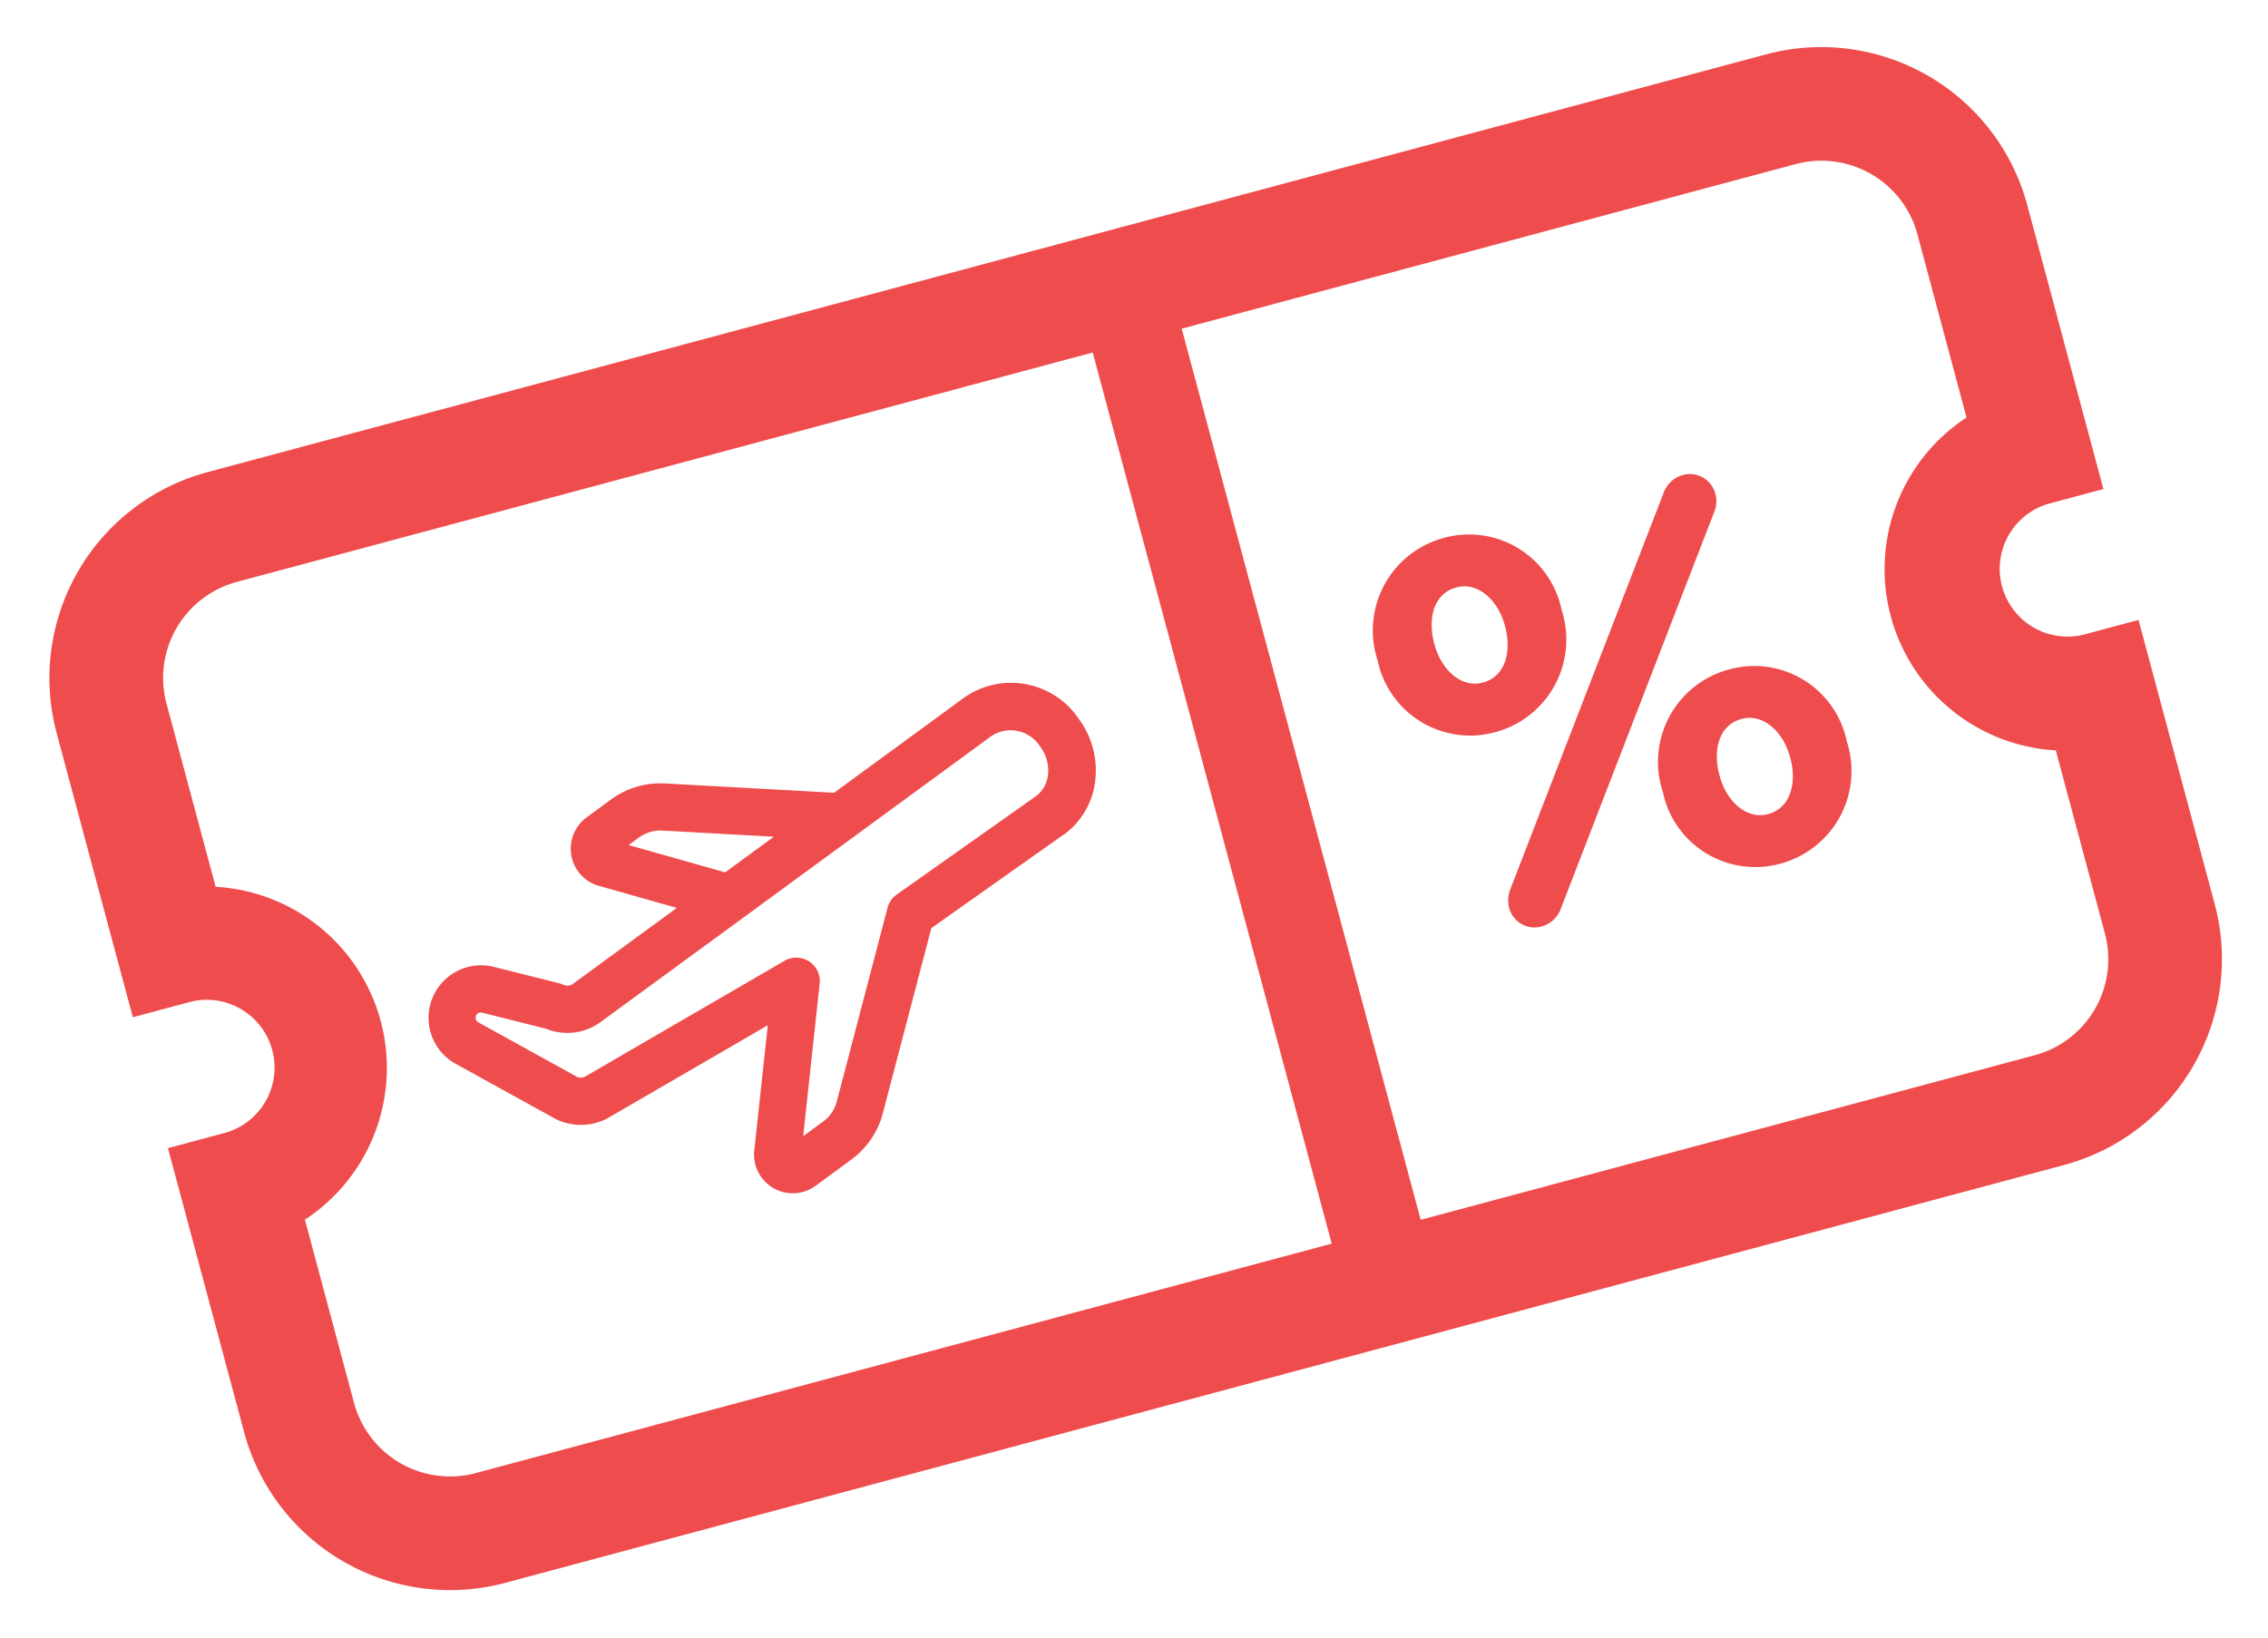 <svg xmlns="http://www.w3.org/2000/svg" width="67.593" height="48.841" viewBox="0 0 67.593 48.841">
  <g id="Group_7" data-name="Group 7" transform="matrix(0.966, -0.259, 0.259, 0.966, -199.44, -125.766)">
    <path id="Path_12" data-name="Path 12" d="M228.657,297.909a1.692,1.692,0,0,0,1.621.487l.022-.006,5.3-1.433-1.36,3.511-.006.017a1.153,1.153,0,0,0,1.5,1.464l1.23-.479a2.5,2.5,0,0,0,1.3-1.148l2.794-4.9,4.536-1.673.012,0a2.307,2.307,0,0,0,1.312-1.321,2.584,2.584,0,0,0-.005-1.9,2.432,2.432,0,0,0-3.139-1.486l-4.47,1.733-4.784-1.569a2.5,2.5,0,0,0-1.695.043l-.838.327a1.153,1.153,0,0,0-.172,2.065l2.072,1.235-3.578,1.387a.275.275,0,0,1-.274-.046.687.687,0,0,0-.109-.075l-1.762-.981a1.566,1.566,0,0,0-1.848,2.495Zm4.329-7.214.35-.136a1.1,1.1,0,0,1,.741-.018l3.153,1.035-1.677.65Zm-5.7,3.722a.156.156,0,0,1,.188-.028l1.711.954a1.686,1.686,0,0,0,1.626.232l13.466-5.221h0a1.042,1.042,0,0,1,1.315.684,1.183,1.183,0,0,1,.008.866.913.913,0,0,1-.508.525l-4.77,1.759a.7.7,0,0,0-.369.312l-2.926,5.132-.01.019a1.091,1.091,0,0,1-.567.505l-.688.268,1.649-4.256a.7.7,0,0,0-.841-.935l-6.628,1.793a.282.282,0,0,1-.264-.086l-.032-.033-2.357-2.27a.156.156,0,0,1,0-.221Zm0,0" transform="translate(-61.367 -88.411)" fill="#ef4d4d"/>
    <g id="Group_6" data-name="Group 6" transform="translate(194.602 199.732)">
      <path id="Path_13" data-name="Path 13" d="M474.875,285.819v-.033a2.85,2.85,0,0,1,2.86-2.994,2.814,2.814,0,0,1,2.827,2.961v.034a2.859,2.859,0,0,1-2.86,2.994A2.814,2.814,0,0,1,474.875,285.819Zm3.931,0v-.033c0-.786-.435-1.472-1.1-1.472-.7,0-1.071.669-1.071,1.438v.034c0,.786.435,1.472,1.1,1.472C478.438,287.257,478.806,286.571,478.806,285.819Zm-1.873,7.594,7.477-10.237a.848.848,0,0,1,.686-.351.785.785,0,0,1,.786.786.831.831,0,0,1-.184.535l-7.477,10.237a.848.848,0,0,1-.686.351.785.785,0,0,1-.786-.786A.935.935,0,0,1,476.932,293.412Zm5.135-1.606v-.034a2.85,2.85,0,0,1,2.86-2.994,2.814,2.814,0,0,1,2.827,2.961v.033a2.859,2.859,0,0,1-2.86,2.994A2.814,2.814,0,0,1,482.068,291.807Zm3.931,0v-.034c0-.786-.435-1.472-1.1-1.472-.7,0-1.071.669-1.071,1.439v.033c0,.786.435,1.472,1.1,1.472C485.63,293.245,486,292.559,486,291.807Z" transform="translate(-474.875 -282.791)" fill="#ef4d4d"/>
    </g>
    <path id="Path_14" data-name="Path 14" d="M215.121,203.416h1.694v-8.77a6.355,6.355,0,0,0-6.348-6.348h-48.1a6.355,6.355,0,0,0-6.348,6.348v8.77h1.694a2.02,2.02,0,1,1,0,4.039h-1.694v8.77a6.355,6.355,0,0,0,6.348,6.348h48.1a6.355,6.355,0,0,0,6.348-6.348v-8.77h-1.694a2.02,2.02,0,0,1,0-4.039Zm-55.712,12.809v-5.654a5.408,5.408,0,0,0,0-10.272v-5.654a2.963,2.963,0,0,1,2.96-2.96h26.409v27.5H162.369A2.963,2.963,0,0,1,159.409,216.225ZM213.427,200.3a5.408,5.408,0,0,0,0,10.272v5.654a2.963,2.963,0,0,1-2.96,2.96H191.524v-27.5h18.944a2.963,2.963,0,0,1,2.96,2.96Z" fill="#ef4d4d"/>
  </g>
</svg>
